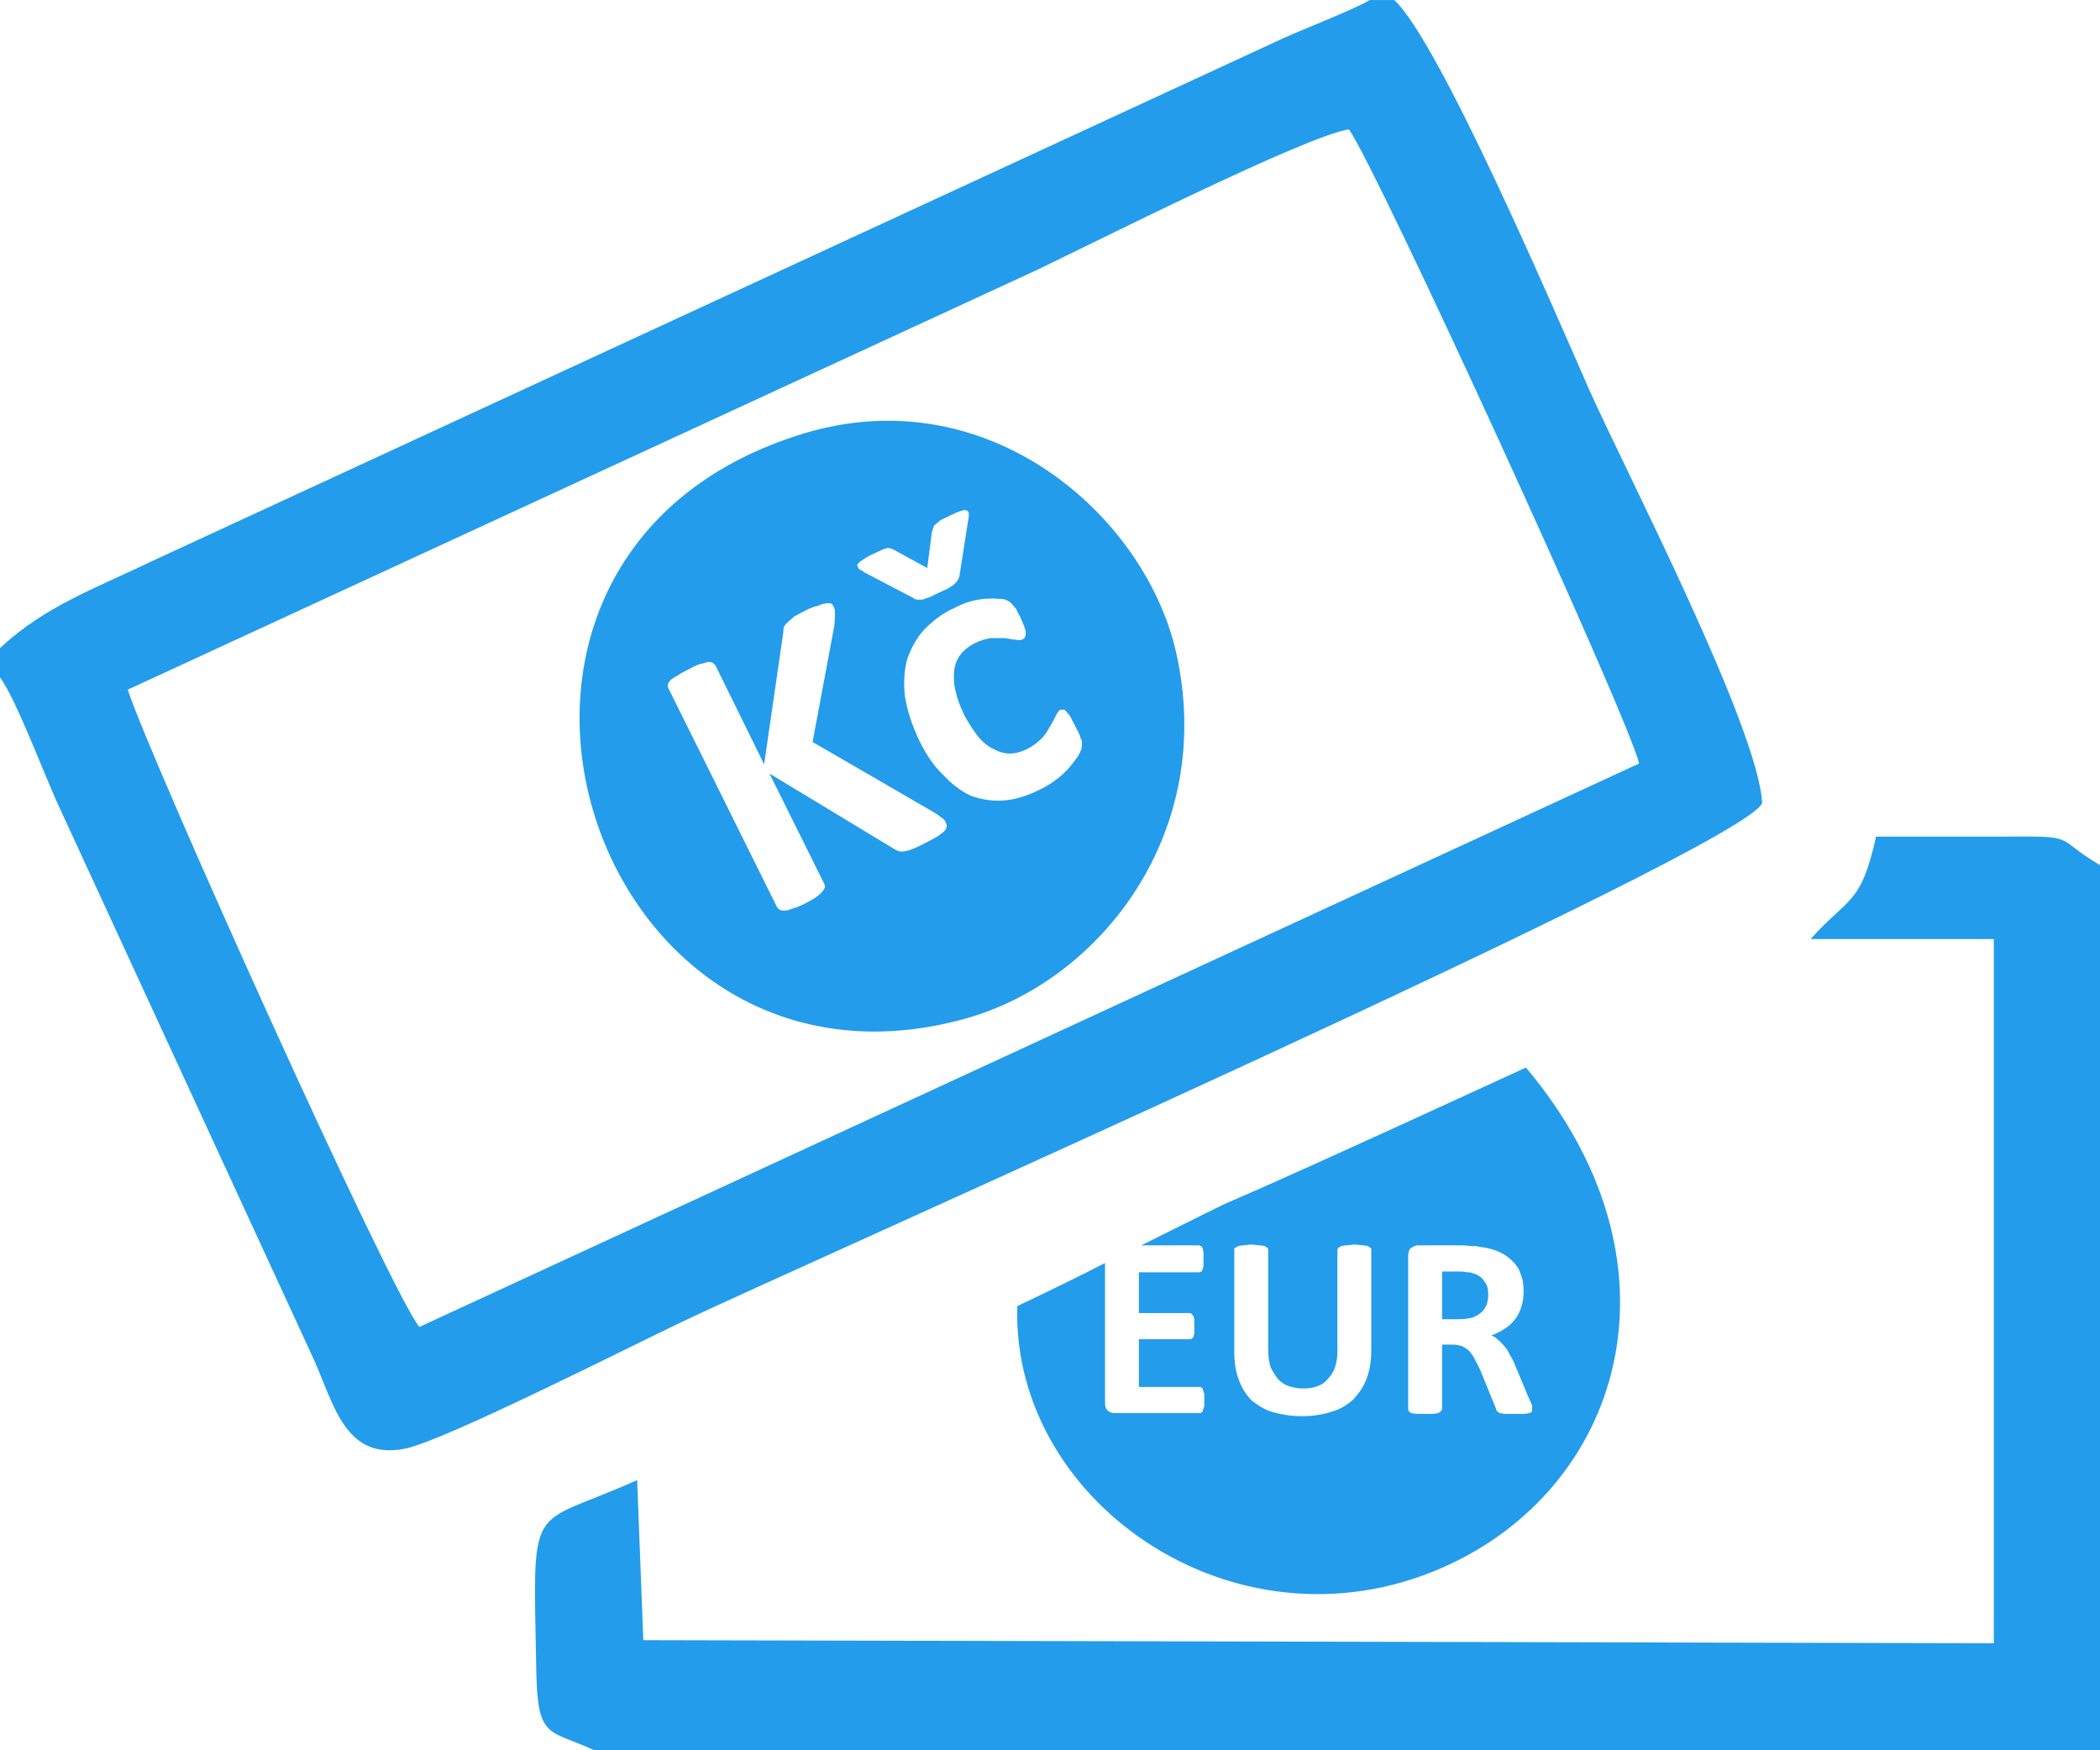<?xml version="1.0" encoding="UTF-8"?>
<!DOCTYPE svg PUBLIC "-//W3C//DTD SVG 1.1//EN" "http://www.w3.org/Graphics/SVG/1.1/DTD/svg11.dtd">
<!-- Creator: CorelDRAW 2020 (64-Bit) -->
<svg xmlns="http://www.w3.org/2000/svg" xml:space="preserve" width="42px" height="35px" version="1.1" style="shape-rendering:geometricPrecision; text-rendering:geometricPrecision; image-rendering:optimizeQuality; fill-rule:evenodd; clip-rule:evenodd"
viewBox="0 0 27.29 22.74"
 xmlns:xlink="http://www.w3.org/1999/xlink"
 xmlns:xodm="http://www.corel.com/coreldraw/odm/2003">
 <defs>
  <style type="text/css">
   <![CDATA[
    .fil0 {fill:#239CEB}
   ]]>
  </style>
 </defs>
 <g id="Vrstva_x0020_1">
  <g id="_3249165895616">
   <path class="fil0" d="M1.66 8.96l11.83 -5.46c0.71,-0.34 3.49,-1.74 4.04,-1.82 0.37,0.52 3.65,7.68 3.77,8.24l-15.85 7.32c-0.37,-0.44 -3.49,-7.36 -3.79,-8.28zm-1.66 -0.54l0 0.38c0.22,0.3 0.59,1.31 0.79,1.73l3.25 7.05c0.29,0.6 0.41,1.41 1.23,1.24 0.5,-0.1 2.95,-1.34 3.58,-1.64 1.46,-0.7 13.89,-6.19 14.05,-6.75 -0.06,-1 -1.77,-4.3 -2.24,-5.35 -0.45,-1.02 -1.95,-4.53 -2.54,-5.08l-0.32 0c-0.2,0.12 -0.82,0.36 -1.11,0.49l-14.65 6.77c-0.81,0.39 -1.45,0.61 -2.04,1.16z"/>
   <path class="fil0" d="M7.72 22.74l19.57 0 0 -11.5c-0.63,-0.37 -0.24,-0.38 -1.33,-0.37 -0.53,0 -1.05,0 -1.58,0 -0.2,0.9 -0.36,0.78 -0.85,1.33l2.38 0 0 9.15 -17.55 -0.04 -0.08 -2.08c-1.44,0.65 -1.35,0.18 -1.31,2.52 0.02,0.85 0.17,0.72 0.75,0.99z"/>
   <path class="fil0" d="M10.45 5.63c-5.18,1.57 -2.83,8.99 2.11,7.6 1.74,-0.49 3.26,-2.42 2.72,-4.77 -0.41,-1.77 -2.44,-3.55 -4.83,-2.83zm1.84 5.06c0.01,0.02 0.02,0.03 0.01,0.05 0,0.02 -0.01,0.04 -0.03,0.06 -0.02,0.02 -0.05,0.04 -0.09,0.07 -0.04,0.02 -0.09,0.05 -0.15,0.08 -0.1,0.05 -0.18,0.09 -0.23,0.1 -0.04,0.01 -0.08,0.02 -0.11,0.01 -0.02,0 -0.05,-0.02 -0.07,-0.03l-1.62 -0.98 0.71 1.43c0.01,0.02 0.01,0.04 0.01,0.05 -0.01,0.02 -0.02,0.04 -0.04,0.06 -0.01,0.02 -0.04,0.04 -0.08,0.07 -0.03,0.02 -0.08,0.05 -0.14,0.08 -0.06,0.03 -0.11,0.05 -0.15,0.06 -0.05,0.02 -0.08,0.03 -0.11,0.03 -0.03,0 -0.05,0 -0.06,-0.01 -0.02,0 -0.03,-0.02 -0.04,-0.03l-1.41 -2.84c-0.01,-0.02 -0.02,-0.04 -0.01,-0.05 0,-0.02 0.01,-0.04 0.03,-0.06 0.02,-0.02 0.05,-0.04 0.09,-0.06 0.04,-0.03 0.08,-0.05 0.14,-0.08 0.06,-0.03 0.11,-0.06 0.15,-0.07 0.04,-0.01 0.08,-0.02 0.11,-0.03 0.02,0 0.04,0 0.06,0.01 0.01,0.01 0.03,0.02 0.04,0.04l0.63 1.28 0.25 -1.72c0,-0.03 0,-0.05 0.01,-0.07 0.01,-0.02 0.03,-0.04 0.05,-0.06 0.02,-0.02 0.05,-0.04 0.08,-0.07 0.04,-0.02 0.09,-0.05 0.15,-0.08 0.06,-0.03 0.11,-0.05 0.16,-0.06 0.04,-0.02 0.08,-0.03 0.1,-0.03 0.03,-0.01 0.05,0 0.07,0 0.01,0.01 0.03,0.02 0.03,0.04 0.02,0.02 0.02,0.06 0.02,0.09 0,0.04 0,0.09 -0.01,0.17l-0.28 1.5 1.57 0.91c0.07,0.04 0.11,0.08 0.13,0.09 0.02,0.02 0.03,0.04 0.03,0.05zm1.69 -1.24c0.02,0.04 0.04,0.07 0.05,0.1 0.01,0.03 0.02,0.06 0.03,0.08 0,0.02 0,0.03 0,0.05 0,0.01 0,0.03 -0.01,0.06 -0.01,0.03 -0.03,0.07 -0.06,0.11 -0.04,0.05 -0.07,0.1 -0.12,0.15 -0.05,0.05 -0.1,0.1 -0.16,0.14 -0.07,0.05 -0.13,0.09 -0.2,0.12 -0.16,0.08 -0.32,0.13 -0.47,0.14 -0.14,0.01 -0.28,-0.01 -0.42,-0.06 -0.13,-0.06 -0.25,-0.15 -0.36,-0.27 -0.12,-0.11 -0.22,-0.26 -0.31,-0.44 -0.1,-0.21 -0.16,-0.4 -0.19,-0.58 -0.02,-0.18 -0.01,-0.34 0.03,-0.49 0.05,-0.14 0.12,-0.27 0.22,-0.38 0.11,-0.11 0.23,-0.21 0.39,-0.28 0.06,-0.03 0.12,-0.06 0.19,-0.08 0.06,-0.02 0.13,-0.03 0.19,-0.04 0.06,0 0.12,-0.01 0.17,0 0.05,0 0.09,0 0.11,0.01 0.03,0.01 0.05,0.02 0.06,0.03 0.01,0.01 0.03,0.02 0.04,0.04 0.01,0.01 0.03,0.03 0.05,0.06 0.01,0.03 0.03,0.06 0.05,0.1 0.04,0.09 0.07,0.16 0.07,0.2 0,0.04 -0.01,0.07 -0.03,0.08 -0.03,0.02 -0.06,0.02 -0.1,0.01 -0.04,0 -0.09,-0.01 -0.14,-0.02 -0.06,0 -0.12,0 -0.18,0 -0.07,0.01 -0.14,0.03 -0.22,0.07 -0.15,0.08 -0.24,0.19 -0.26,0.35 -0.02,0.16 0.02,0.35 0.13,0.58 0.06,0.11 0.12,0.2 0.18,0.28 0.06,0.07 0.13,0.13 0.2,0.16 0.07,0.04 0.14,0.06 0.21,0.06 0.07,0 0.15,-0.02 0.23,-0.06 0.08,-0.04 0.14,-0.09 0.19,-0.14 0.05,-0.05 0.08,-0.11 0.11,-0.16 0.03,-0.05 0.05,-0.09 0.07,-0.13 0.02,-0.04 0.04,-0.07 0.06,-0.08 0.01,0 0.03,0 0.04,0 0.01,0 0.03,0.01 0.04,0.03 0.02,0.02 0.04,0.04 0.06,0.08 0.01,0.03 0.04,0.07 0.06,0.12zm-1.87 -2.54c0.01,-0.02 0.01,-0.04 0.02,-0.05 0,-0.02 0.01,-0.04 0.03,-0.05 0.02,-0.02 0.04,-0.03 0.06,-0.05 0.03,-0.02 0.07,-0.03 0.12,-0.06 0.06,-0.03 0.11,-0.05 0.14,-0.06 0.04,-0.01 0.06,-0.02 0.08,-0.01 0.02,0.01 0.03,0.02 0.03,0.05 0,0.02 0,0.05 -0.01,0.09l-0.11 0.7c0,0.02 -0.01,0.04 -0.02,0.06 -0.01,0.02 -0.02,0.03 -0.04,0.05 -0.02,0.02 -0.05,0.04 -0.08,0.06 -0.04,0.02 -0.08,0.04 -0.13,0.06 -0.04,0.02 -0.08,0.04 -0.12,0.06 -0.04,0.01 -0.07,0.02 -0.09,0.03 -0.03,0 -0.05,0 -0.07,0 -0.02,0 -0.04,-0.01 -0.05,-0.02l-0.63 -0.33c-0.03,-0.02 -0.06,-0.04 -0.08,-0.05 -0.01,-0.02 -0.02,-0.04 -0.02,-0.05 0.01,-0.02 0.03,-0.04 0.06,-0.06 0.03,-0.02 0.07,-0.05 0.14,-0.08 0.05,-0.02 0.08,-0.04 0.11,-0.05 0.03,-0.02 0.06,-0.02 0.08,-0.03 0.02,0 0.04,0 0.05,0.01 0.02,0 0.03,0.01 0.05,0.02l0.42 0.23 0.06 -0.47z"/>
   <path class="fil0" d="M13.22 16.97c-0.08,2.59 2.93,4.64 5.65,3.34 2.24,-1.07 3.08,-3.92 0.96,-6.44 -5.54,2.55 -2.76,1.2 -5,2.31l0.75 0c0.01,0 0.02,0.01 0.03,0.01 0.01,0.01 0.01,0.02 0.02,0.03 0,0.02 0.01,0.03 0.01,0.06 0,0.02 0,0.05 0,0.08 0,0.03 0,0.06 0,0.08 0,0.02 -0.01,0.04 -0.01,0.05 -0.01,0.02 -0.01,0.03 -0.02,0.03 -0.01,0.01 -0.02,0.01 -0.03,0.01l-0.78 0 0 0.53 0.66 0c0.01,0 0.02,0.01 0.03,0.01 0,0.01 0.01,0.02 0.02,0.03 0,0.01 0.01,0.03 0.01,0.05 0,0.03 0,0.05 0,0.08 0,0.04 0,0.06 0,0.08 0,0.03 -0.01,0.04 -0.01,0.06 -0.01,0.01 -0.02,0.02 -0.02,0.02 -0.01,0.01 -0.02,0.01 -0.03,0.01l-0.66 0 0 0.62 0.79 0c0.01,0 0.02,0 0.02,0.01 0.01,0 0.02,0.01 0.02,0.02 0.01,0.02 0.01,0.04 0.02,0.06 0,0.02 0,0.05 0,0.08 0,0.03 0,0.06 0,0.08 -0.01,0.02 -0.01,0.04 -0.02,0.06 0,0.01 -0.01,0.02 -0.02,0.02 0,0.01 -0.01,0.01 -0.02,0.01l-1.1 0c-0.03,0 -0.07,-0.01 -0.09,-0.03 -0.03,-0.02 -0.04,-0.06 -0.04,-0.11l0 -1.81c-0.31,0.16 -0.68,0.34 -1.14,0.56zm4.6 0.58c0,0.14 -0.02,0.25 -0.06,0.36 -0.04,0.11 -0.1,0.19 -0.17,0.27 -0.08,0.07 -0.17,0.13 -0.28,0.16 -0.12,0.04 -0.25,0.06 -0.39,0.06 -0.14,0 -0.26,-0.02 -0.37,-0.05 -0.11,-0.03 -0.2,-0.09 -0.28,-0.15 -0.07,-0.07 -0.13,-0.16 -0.17,-0.27 -0.04,-0.1 -0.06,-0.22 -0.06,-0.36l0 -1.33c0,-0.01 0,-0.02 0.01,-0.03 0.01,0 0.02,-0.01 0.04,-0.02 0.01,0 0.04,-0.01 0.07,-0.01 0.02,0 0.06,-0.01 0.1,-0.01 0.04,0 0.08,0.01 0.11,0.01 0.03,0 0.05,0.01 0.07,0.01 0.01,0.01 0.02,0.02 0.03,0.02 0.01,0.01 0.01,0.02 0.01,0.03l0 1.29c0,0.09 0.01,0.16 0.03,0.23 0.03,0.06 0.06,0.11 0.1,0.16 0.04,0.04 0.08,0.07 0.14,0.09 0.06,0.02 0.12,0.03 0.19,0.03 0.07,0 0.13,-0.01 0.18,-0.03 0.06,-0.02 0.1,-0.05 0.14,-0.1 0.04,-0.04 0.07,-0.09 0.09,-0.15 0.02,-0.06 0.03,-0.13 0.03,-0.2l0 -1.32c0,-0.01 0.01,-0.02 0.01,-0.03 0.01,0 0.02,-0.01 0.04,-0.02 0.01,0 0.04,-0.01 0.07,-0.01 0.03,0 0.06,-0.01 0.1,-0.01 0.05,0 0.08,0.01 0.11,0.01 0.03,0 0.05,0.01 0.07,0.01 0.01,0.01 0.02,0.02 0.03,0.02 0.01,0.01 0.01,0.02 0.01,0.03l0 1.31zm2.09 0.76c0,0.01 0,0.02 0,0.03 -0.01,0.01 -0.02,0.01 -0.03,0.02 -0.02,0 -0.05,0.01 -0.08,0.01 -0.03,0 -0.08,0 -0.13,0 -0.05,0 -0.09,0 -0.11,0 -0.03,0 -0.05,-0.01 -0.07,-0.01 -0.02,-0.01 -0.03,-0.02 -0.04,-0.03 0,0 -0.01,-0.02 -0.01,-0.03l-0.2 -0.49c-0.02,-0.05 -0.05,-0.1 -0.07,-0.14 -0.02,-0.05 -0.05,-0.08 -0.07,-0.11 -0.03,-0.03 -0.06,-0.05 -0.1,-0.07 -0.03,-0.01 -0.08,-0.02 -0.12,-0.02l-0.14 0 0 0.83c0,0.01 -0.01,0.03 -0.01,0.03 -0.01,0.01 -0.02,0.02 -0.04,0.03 -0.02,0 -0.04,0.01 -0.07,0.01 -0.02,0 -0.06,0 -0.1,0 -0.05,0 -0.08,0 -0.11,0 -0.03,0 -0.05,-0.01 -0.07,-0.01 -0.02,-0.01 -0.03,-0.02 -0.03,-0.03 -0.01,0 -0.01,-0.02 -0.01,-0.03l0 -1.98c0,-0.05 0.01,-0.08 0.03,-0.1 0.03,-0.02 0.06,-0.04 0.1,-0.04l0.56 0c0.06,0 0.11,0.01 0.14,0.01 0.04,0 0.07,0 0.1,0.01 0.09,0.01 0.17,0.03 0.24,0.06 0.07,0.03 0.13,0.07 0.18,0.12 0.05,0.05 0.09,0.1 0.11,0.17 0.03,0.07 0.04,0.14 0.04,0.23 0,0.07 -0.01,0.14 -0.03,0.2 -0.02,0.06 -0.04,0.11 -0.08,0.16 -0.04,0.05 -0.08,0.09 -0.13,0.12 -0.06,0.04 -0.12,0.07 -0.18,0.09 0.03,0.01 0.06,0.03 0.09,0.06 0.03,0.02 0.05,0.05 0.08,0.08 0.03,0.03 0.05,0.07 0.07,0.11 0.02,0.04 0.05,0.08 0.07,0.14l0.18 0.43c0.02,0.04 0.03,0.07 0.04,0.09 0,0.02 0,0.04 0,0.05zm-0.57 -1.48c0,-0.07 -0.01,-0.14 -0.05,-0.18 -0.03,-0.05 -0.08,-0.09 -0.16,-0.11 -0.02,-0.01 -0.05,-0.01 -0.07,-0.01 -0.03,-0.01 -0.07,-0.01 -0.12,-0.01l-0.2 0 0 0.62 0.22 0c0.07,0 0.12,-0.01 0.17,-0.02 0.05,-0.02 0.09,-0.04 0.12,-0.07 0.03,-0.02 0.05,-0.06 0.07,-0.1 0.01,-0.03 0.02,-0.08 0.02,-0.12z"/>
  </g>
 </g>
</svg>

